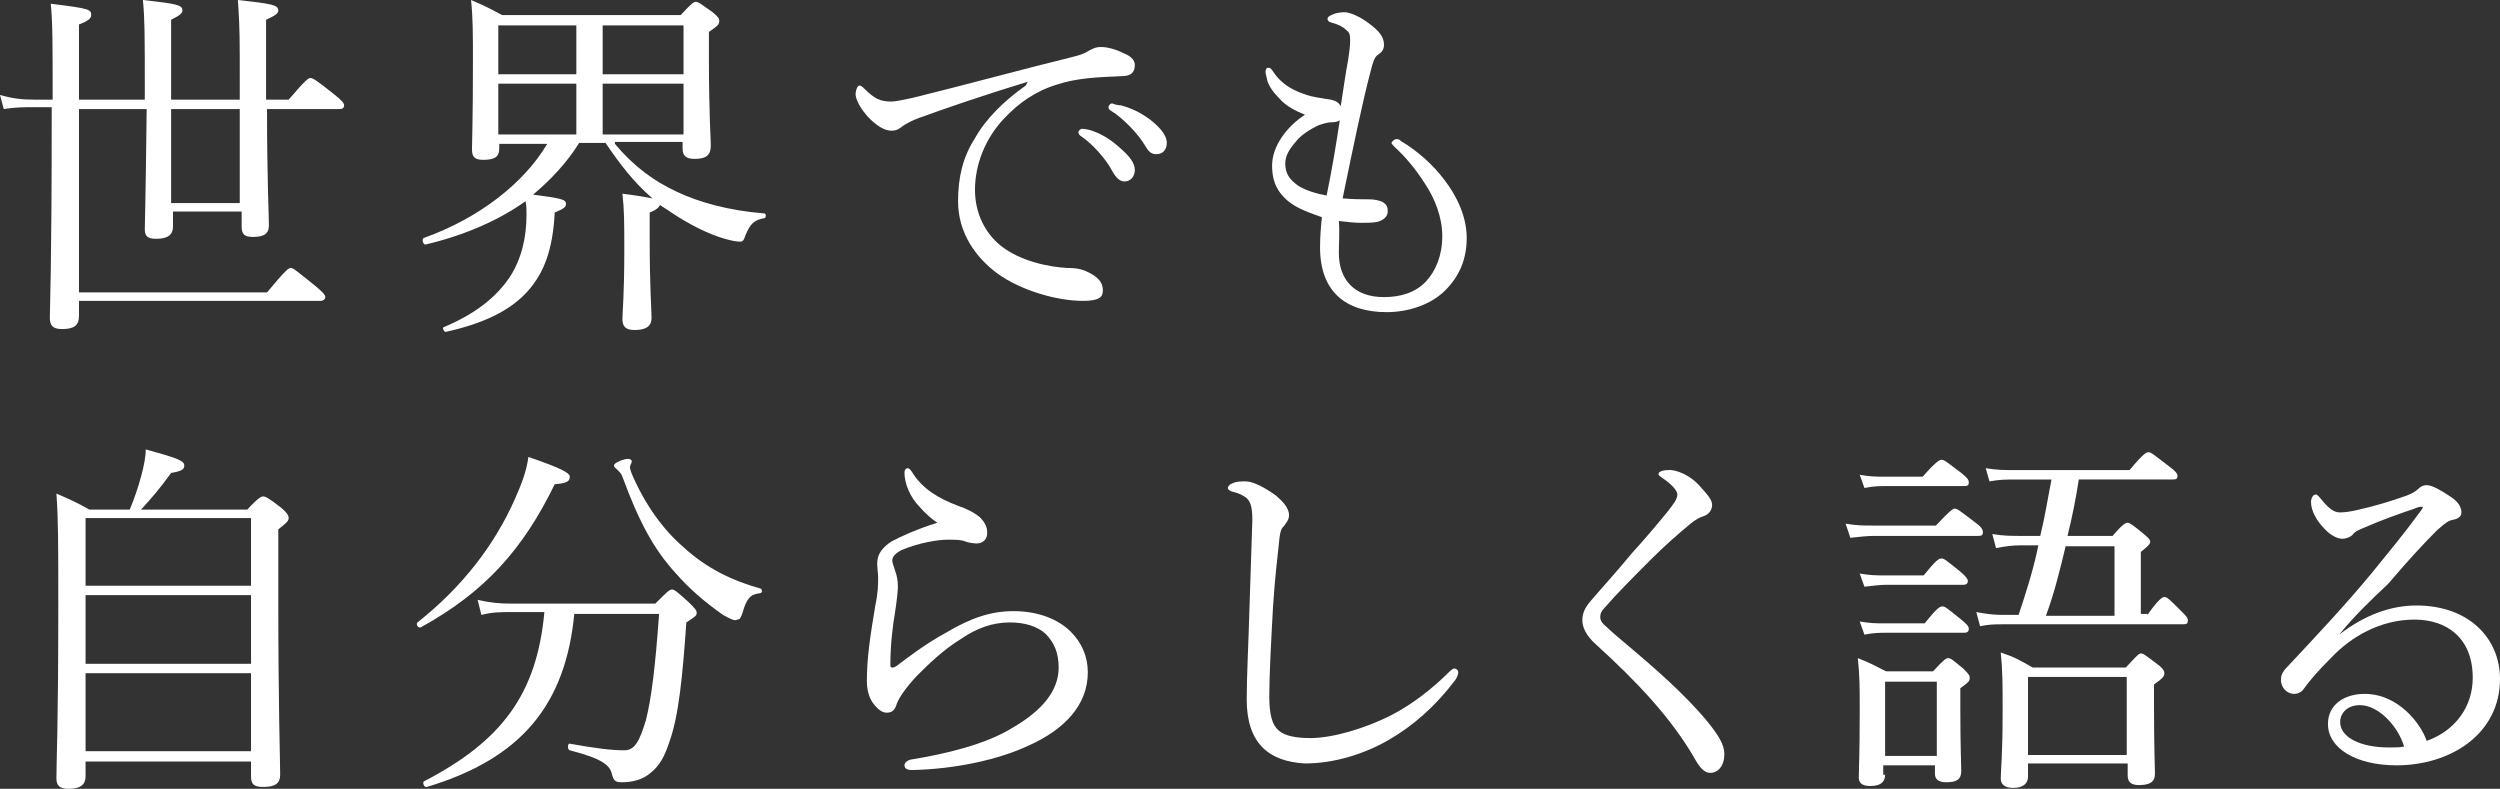 <?xml version="1.0" encoding="utf-8"?>
<!-- Generator: Adobe Illustrator 26.5.0, SVG Export Plug-In . SVG Version: 6.00 Build 0)  -->
<svg version="1.1" id="main-txt2_x5F_2021" xmlns="http://www.w3.org/2000/svg" xmlns:xlink="http://www.w3.org/1999/xlink" x="0px"
	 y="0px" viewBox="0 0 265.9 83.9" style="enable-background:new 0 0 265.9 83.9;" xml:space="preserve">
<rect x="0" y="0" width="265.9" height="83.9" fill="#333333" stroke="none"/>
<style type="text/css">
	.st0{fill:#FFFFFF;}
</style>
<g>
	<path class="st0" d="M8.4,11.6v19.5h20c2-2.4,2.3-2.6,2.5-2.6c0.3,0,0.5,0.2,2.5,1.8c1,0.8,1.2,1.1,1.2,1.3S34.4,32,34.1,32H8.4
		v1.6c0,1-0.5,1.4-1.8,1.4c-1,0-1.3-0.4-1.3-1.2c0-1.2,0.2-4.9,0.2-21.4v-1H3.7c-1.2,0-2.1,0-3.3,0.2L0,10.1
		c1.4,0.4,2.4,0.5,3.7,0.5h1.9c0-6,0-8.2-0.2-10.2C9.5,0.9,9.7,1,9.7,1.6c0,0.3-0.2,0.6-1.3,1v8h7V9.5c0-5.7,0-7.4-0.2-9.5
		c3.5,0.4,4.2,0.5,4.2,1.1c0,0.3-0.2,0.5-1.2,1v8.5h7.3V6c0-3.2-0.1-4.5-0.2-6c3.5,0.4,4.3,0.5,4.3,1.1c0,0.3-0.2,0.5-1.3,1v8.5h2.4
		c1.8-2.1,2.1-2.3,2.3-2.3c0.3,0,0.6,0.2,2.5,1.7c0.9,0.7,1.1,1,1.1,1.2c0,0.3-0.2,0.4-0.5,0.4h-7.7c0,7.5,0.2,11.2,0.2,12.4
		c0,0.9-0.6,1.2-1.7,1.2c-0.9,0-1.2-0.3-1.2-1.1v-1.6h-7.3v1.6c0,0.9-0.6,1.3-1.8,1.3c-0.9,0-1.2-0.3-1.2-1s0.1-3.5,0.2-12.8
		C15.6,11.6,8.4,11.6,8.4,11.6z M18.2,21.6h7.3v-10h-7.3V21.6z"/>
	<path class="st0" d="M65.4,15.3c2,2.4,4.2,4,6.6,5.1c2.3,1.1,5.5,2,9.3,2.3c0.2,0,0.2,0.5,0,0.5c-1.1,0.2-1.5,0.6-2,1.8
		c-0.2,0.6-0.3,0.7-0.6,0.7c-0.4,0-0.9-0.1-1.6-0.3c-1.8-0.5-3.9-1.6-5.7-2.8c-0.4-0.3-0.8-0.5-1.2-0.8c-0.1,0.2-0.3,0.5-1.1,0.8
		v2.9c0,5,0.2,7.6,0.2,8.3c0,0.9-0.6,1.3-1.8,1.3c-1,0-1.3-0.4-1.3-1.2c0-0.6,0.2-2.6,0.2-7.1c0-3.3,0-4.4-0.2-6.2
		c1.6,0.2,2.7,0.4,3.2,0.5c-2-1.7-3.5-3.7-5-5.9h-2.8c-1.3,2.1-3,3.9-4.9,5.5c3,0.4,3.5,0.5,3.5,1c0,0.3-0.2,0.5-1.2,0.9
		c-0.2,3.9-1.1,6.4-2.9,8.4c-1.8,2-4.6,3.4-8.7,4.3c-0.2,0-0.4-0.5-0.2-0.5c3.3-1.4,5.5-3.1,7-5.3c1.3-2,1.8-4.3,1.8-6.7
		c0-0.5,0-0.9-0.1-1.4c-2.8,2-6.4,3.6-10.6,4.6c-0.3,0.1-0.5-0.6-0.2-0.7c5.9-2.1,10.7-5.9,13.1-10h-5.1v0.5c0,0.9-0.5,1.2-1.7,1.2
		c-0.9,0-1.2-0.3-1.2-1.1c0-1.1,0.1-2.9,0.1-9.2c0-3.2,0-4.8-0.2-6.7c1.4,0.6,2,0.9,3.3,1.6h19c1.2-1.3,1.4-1.4,1.6-1.4
		c0.3,0,0.5,0.2,1.8,1.1c0.6,0.5,0.7,0.7,0.7,0.9c0,0.4-0.1,0.5-1.1,1.2v3c0,5.6,0.2,8.3,0.2,9.1c0,1-0.5,1.4-1.7,1.4
		c-0.9,0-1.3-0.3-1.3-1.1v-0.7h-7.2V15.3z M53,2.7v5.2h8.3V2.7H53z M53,14.3h8.3V8.9H53V14.3z M72.7,2.7h-8.6v5.2h8.6V2.7z
		 M72.7,8.9h-8.6v5.4h8.6V8.9z"/>
	<path class="st0" d="M109.3,8.7c-4.3,1.3-8.7,2.8-11.7,3.9c-0.5,0.2-1.2,0.5-1.7,0.9c-0.3,0.2-0.5,0.4-1.1,0.4
		c-0.7,0-1.6-0.5-2.6-1.6c-0.6-0.7-1.1-1.5-1.2-2.2c0-0.5,0.2-1,0.4-1c0.2,0,0.4,0.2,0.5,0.3c1.1,1.1,1.7,1.4,2.9,1.4
		c0.5,0,1.3-0.2,2.3-0.4c5.7-1.4,11.5-3,17.2-4.4c0.8-0.2,1.2-0.4,1.5-0.6c0.4-0.2,0.7-0.4,1.3-0.4c0.8,0,1.7,0.3,2.5,0.7
		c0.5,0.2,1.1,0.6,1.1,1.2c0,0.8-0.4,1.2-1.4,1.2c-2.5,0.1-4.8,0.2-6.9,0.9c-2.3,0.7-4.1,2-5.6,3.6c-2,2.1-3.1,4.9-3.1,7.6
		c0,2.5,1.1,4.6,2.7,5.9c2.1,1.7,5.2,2.3,7.1,2.4c1,0,1.7,0.1,2.7,0.7c0.8,0.5,1.1,1,1.1,1.7c0,0.7-0.4,1.1-2.1,1.1
		c-2.8,0-6.6-1.1-9.1-2.9c-2.3-1.7-4.2-4.3-4.2-7.7c0-2.5,0.5-4.7,1.8-6.7c1.1-2,3.1-4,5.4-5.6L109.3,8.7z M115.8,13.8
		c1.1,0.3,2.2,0.9,3.4,2c0.9,0.8,1.5,1.5,1.5,2.3c0,0.6-0.4,1.2-1.1,1.2c-0.5,0-0.9-0.4-1.3-1.1c-0.6-1.2-2.1-2.9-3.3-3.7
		c-0.2-0.1-0.3-0.3-0.3-0.4c0-0.2,0.2-0.4,0.4-0.4C115.4,13.7,115.7,13.8,115.8,13.8z M119.2,11.2c1.1,0.3,2,0.7,3.1,1.5
		c0.9,0.7,1.8,1.6,1.8,2.5c0,0.8-0.5,1.2-1.1,1.2c-0.5,0-0.8-0.2-1.2-0.9c-0.7-1.2-2.3-2.9-3.6-3.7c-0.2-0.1-0.3-0.2-0.3-0.4
		s0.2-0.4,0.4-0.4C118.5,11.1,118.9,11.2,119.2,11.2z"/>
	<path class="st0" d="M142.4,26.9c0,2.8,1.6,4.7,4.8,4.7c1.8,0,3.4-0.5,4.5-1.7c1-1.1,1.7-2.7,1.7-4.8c0-2-0.8-4-1.8-5.5
		c-1-1.6-2.2-3-3.2-3.9c-0.2-0.2-0.4-0.4-0.4-0.5s0.3-0.4,0.5-0.4s0.3,0,0.5,0.2c1.7,1,3.4,2.5,4.6,4.1c1.4,1.8,2.4,4,2.4,6.2
		c0,2.3-0.8,4.1-2.3,5.6c-1.5,1.5-3.9,2.3-6.2,2.3c-4.4,0-7.1-2.2-7.1-6.9c0-1.1,0.1-2.3,0.2-3.2c-1.1-0.4-2.7-0.9-3.7-1.8
		c-0.9-0.8-1.6-1.8-1.6-3.7c0-2,1.5-4.1,3.5-5.4c-1-0.4-2-0.9-2.7-1.7c-0.7-0.7-1.1-1.3-1.3-1.9c-0.1-0.5-0.2-0.8-0.2-0.9
		c0-0.3,0.1-0.5,0.3-0.5s0.3,0.1,0.5,0.4c0.7,1.1,1.8,1.9,3.3,2.4c1.1,0.4,1.8,0.4,2.2,0.5c0.8,0.1,1.4,0.2,1.7,0.8
		c0.3-1.9,0.5-3.4,0.8-5c0.1-0.7,0.2-1.4,0.2-1.9c0-0.6,0-0.9-0.4-1.2c-0.3-0.3-0.8-0.6-1.6-0.8c-0.3-0.1-0.4-0.2-0.4-0.4
		s0.2-0.3,0.4-0.4c0.4-0.2,0.9-0.3,1.4-0.3c0.6,0,1.8,0.5,3,1.5c1,0.8,1.2,1.4,1.2,2c0,0.5-0.3,0.8-0.6,1c-0.4,0.2-0.6,0.9-0.8,1.7
		c-0.9,3.4-1.8,7.8-3,13.6c1.1,0.1,2.2,0.1,2.9,0.1c0.4,0,1,0.1,1.4,0.3c0.4,0.3,0.5,0.5,0.5,1s-0.4,0.9-1.1,1.1
		c-0.5,0.1-1.2,0.1-1.8,0.1c-0.5,0-1.6-0.1-2.3-0.2C142.5,24.6,142.4,25.8,142.4,26.9z M142.5,12.8c-0.2,0.1-0.4,0.2-0.8,0.2
		c-0.4,0-0.8,0.1-1.4,0.3c-0.9,0.4-2,1.1-2.5,1.8c-0.7,0.8-1.1,1.5-1.1,2.3c0,1.1,0.5,1.7,1.3,2.3c0.7,0.5,2,0.9,3.1,1.1
		C141.7,17.9,142.1,15.4,142.5,12.8z"/>
	<path class="st0" d="M9.1,82.6c0,0.8-0.5,1.3-1.8,1.3c-1,0-1.3-0.4-1.3-1.1c0-2.1,0.2-5.2,0.2-18.4c0-6.4,0-9.3-0.2-11.9
		c1.4,0.6,2.1,0.9,3.5,1.7h4.3c0.5-1.2,0.9-2.4,1.2-3.5c0.3-1.1,0.5-2.1,0.5-2.9c3.3,0.9,4.1,1.2,4.1,1.7c0,0.4-0.2,0.6-1.4,0.8
		c-1.3,1.8-2.1,2.7-3.2,3.9h11.3c1.2-1.3,1.5-1.4,1.7-1.4s0.5,0.1,1.9,1.2c0.6,0.5,0.8,0.8,0.8,1.1s-0.2,0.5-1.1,1.2v7.2
		c0,12,0.2,17.3,0.2,18.9c0,0.9-0.5,1.3-1.8,1.3c-1,0-1.3-0.3-1.3-1.1V81H9.1V82.6z M26.7,55.1H9.1v7.2h17.6V55.1z M9.1,70.6h17.6
		v-7.3H9.1V70.6z M9.1,79.9h17.6v-8.3H9.1V79.9z"/>
	<path class="st0" d="M44.4,66.2c4.7-3.7,8.2-8.2,10.4-13.2c0.7-1.6,1.2-2.9,1.4-4.4c3.5,1.2,4.4,1.7,4.4,2.1c0,0.5-0.3,0.7-1.6,0.8
		c-3.4,7-7.5,11.5-14.2,15.2C44.5,66.9,44.2,66.4,44.4,66.2z M61.1,65.1c-0.9,9.9-5.7,15.6-15.7,18.6c-0.3,0.1-0.5-0.5-0.3-0.6
		c8.3-4.3,12-9.3,12.8-18h-3.5c-1.2,0-2,0-3.2,0.3l-0.4-1.6c1.3,0.3,2.3,0.4,3.5,0.4h15.4c1.3-1.3,1.5-1.5,1.8-1.5
		c0.2,0,0.5,0.2,1.8,1.4c0.6,0.6,0.8,0.8,0.8,1.1c0,0.3-0.2,0.4-1.1,1c-0.4,5.7-0.8,9.9-1.8,12.7c-0.5,1.5-1,2.5-2,3.3
		c-0.8,0.7-1.9,1-3,1c-0.7,0-0.9-0.1-1.1-0.8c-0.2-1-1-1.7-4.5-2.6c-0.3-0.1-0.2-0.8,0-0.7c2.8,0.5,4.4,0.7,5.8,0.7
		c1.1,0,1.6-0.9,2.3-3.2c0.6-2.4,1-5.7,1.4-11.3h-9V65.1z M76.9,65.4c-2-1.4-3.7-2.9-5-4.4c-2.3-2.5-3.9-5.4-5.7-10.3
		c-0.1-0.3-0.3-0.5-0.5-0.7s-0.4-0.3-0.4-0.5c0-0.3,1.1-0.7,1.5-0.7c0.2,0,0.4,0.1,0.4,0.3c0,0.1-0.2,0.4-0.2,0.6
		c0,0.2,0.1,0.4,0.2,0.7c1.4,3.3,3.4,6,5.5,7.8c2.5,2.3,5.3,3.6,8.2,4.4c0.2,0.1,0.2,0.5-0.1,0.5c-1,0.1-1.4,0.6-1.8,2
		c-0.2,0.6-0.3,0.8-0.6,0.8C78.2,66.1,77.6,65.8,76.9,65.4z"/>
	<path class="st0" d="M97.8,53.9c-1-1-1.6-2.5-1.6-3.6c0-0.4,0.2-0.5,0.3-0.5c0.2,0,0.3,0.1,0.5,0.4c1.1,1.8,2.8,2.8,4.9,3.6
		c0.9,0.3,1.7,0.7,2.3,1.2c0.7,0.7,0.8,1.2,0.8,1.7c0,0.7-0.5,1.1-1.1,1.1c-0.5,0-0.9-0.1-1.2-0.2c-0.5-0.2-1-0.2-1.9-0.2
		c-1,0-3,0.3-4.9,1.1c-0.6,0.3-1,0.7-1,1.1c0,0.3,0.2,0.7,0.3,1.1c0.2,0.5,0.3,1.1,0.3,1.7c0,0.4-0.1,1.4-0.3,2.7
		c-0.3,1.7-0.5,3.7-0.5,5.6c0,0.2,0,0.3,0.2,0.3c0.1,0,0.2,0,0.5-0.2c1.2-0.9,3-2.3,5.2-3.5c2.7-1.6,4.8-2.3,7.2-2.3
		c2.7,0,4.8,0.9,6.1,2.2c1.2,1.2,1.8,2.7,1.8,4.3c0,3.5-2.5,6.1-6.3,7.8c-3.2,1.5-7.8,2.5-12.4,2.6c-0.4,0-0.8-0.1-0.8-0.5
		c0-0.3,0.3-0.5,0.6-0.6c3.7-0.6,8-1.6,10.9-3.4c3.1-1.8,4.9-3.9,4.9-6.4c0-1.6-0.5-2.7-1.4-3.6c-0.9-0.8-2.2-1.2-3.8-1.2
		c-1.8,0-3.5,0.6-5.1,1.7c-2,1.2-3.7,2.9-4.8,4c-1.2,1.3-1.8,2.2-2.1,2.9c-0.2,0.7-0.5,1-1.1,1c-0.5,0-1-0.4-1.5-1.1
		c-0.4-0.6-0.6-1.4-0.6-2.3c0-2.5,0.4-5,0.9-8c0.3-1.4,0.3-2.3,0.3-3c0-0.4-0.1-1-0.1-1.5c0-1,0.6-1.7,1.5-2.3
		c0.9-0.5,2.9-1.4,4.9-2C99.2,55.3,98.3,54.5,97.8,53.9z"/>
	<path class="st0" d="M132.6,74.4c0-2.5,0.2-6.2,0.3-9.9c0.1-3.1,0.2-6.1,0.3-9.2c0-1.4-0.2-2-0.7-2.4c-0.6-0.4-1-0.5-1.4-0.6
		c-0.3-0.1-0.5-0.2-0.5-0.4s0.2-0.4,0.5-0.5c0.4-0.2,0.9-0.2,1.4-0.2c0.8,0,2.1,0.7,3.2,1.5c0.7,0.6,1.4,1.3,1.4,2.1
		c0,0.5-0.3,0.8-0.5,1.1c-0.3,0.3-0.4,0.5-0.5,1.2c-0.2,1.9-0.5,4.3-0.7,7.4c-0.2,3.6-0.4,7.4-0.4,9.5c0,2,0.3,3.1,1,3.7
		s1.9,0.8,3.4,0.8c2.3,0,5.8-1,8.7-2.5c2.1-1.1,4.2-2.7,6.1-4.6c0.2-0.2,0.4-0.3,0.5-0.3c0.2,0,0.4,0.2,0.4,0.4
		c0,0.2-0.1,0.5-0.3,0.8c-2.1,2.8-4.5,4.9-7.1,6.4s-5.8,2.5-8.9,2.5C135,81,132.6,79.1,132.6,74.4z"/>
	<path class="st0" d="M180.7,51.6c0.8,0.9,1.4,1.5,1.4,2.1c0,0.5-0.3,1-0.9,1.2c-0.4,0.1-0.9,0.4-1.4,0.8c-1.2,1-2.7,2.3-4.1,3.7
		c-1.8,1.8-3.7,3.7-5,5.2c-0.4,0.4-0.5,0.7-0.5,1c0,0.4,0.2,0.7,0.7,1.1c0.4,0.4,1,0.9,1.7,1.5c3.7,3.1,6.5,5.6,8.8,8.3
		c1.4,1.7,2,2.7,2,3.7c0,1.3-0.7,2-1.5,2c-0.6,0-1.1-0.5-1.7-1.6c-2.5-4.3-6.1-8.1-10.5-12.1c-1-0.9-1.4-1.8-1.4-2.5
		s0.2-1.3,0.9-2.1c1.1-1.3,2.5-2.8,4.4-5.1c1.1-1.2,2.3-2.6,3.7-4.3c0.7-0.9,1.1-1.4,1.1-1.9c0-0.4-0.5-1-1.5-1.7
		c-0.4-0.3-0.5-0.3-0.5-0.5s0.4-0.4,1-0.4C178.3,49.9,179.8,50.6,180.7,51.6z"/>
	<path class="st0" d="M196.3,55.7c1.2,0.2,1.9,0.2,2.9,0.2h6.7c1.5-1.6,1.8-1.8,2-1.8c0.3,0,0.5,0.2,2.1,1.4
		c0.7,0.5,0.9,0.8,0.9,1.1s-0.1,0.4-0.5,0.4h-11.1c-0.8,0-1.5,0.1-2.5,0.2L196.3,55.7z M200.5,82.4c0,0.8-0.5,1.2-1.6,1.2
		c-0.8,0-1.2-0.3-1.2-0.9c0-0.8,0.1-2.5,0.1-7c0-2.7,0-3.7-0.2-5.7c1.3,0.5,1.8,0.8,3,1.4h5c1.2-1.3,1.4-1.4,1.6-1.4
		c0.3,0,0.5,0.2,1.6,1.1c0.5,0.5,0.7,0.7,0.7,1c0,0.4-0.2,0.5-1,1.1v2.1c0,4.1,0.1,6.2,0.1,6.7c0,0.9-0.5,1.2-1.6,1.2
		c-0.8,0-1.2-0.3-1.2-0.9v-0.9h-5.5v1H200.5z M197.8,61c1.1,0.2,1.8,0.2,2.8,0.2h4c1.3-1.6,1.6-1.8,1.9-1.8s0.5,0.2,2,1.4
		c0.6,0.5,0.8,0.8,0.8,1s-0.1,0.4-0.5,0.4h-8.2c-0.7,0-1.3,0.1-2.3,0.2L197.8,61z M197.8,50.5c1.1,0.2,1.8,0.2,2.8,0.2h3.9
		c1.4-1.6,1.8-1.8,2-1.8c0.3,0,0.5,0.2,2.1,1.4c0.6,0.5,0.8,0.7,0.8,1s-0.1,0.4-0.5,0.4h-8.3c-0.7,0-1.3,0-2.3,0.2L197.8,50.5z
		 M197.8,66.1c1.1,0.2,1.8,0.2,2.7,0.2h4.2c1.3-1.6,1.6-1.8,1.9-1.8s0.5,0.2,2,1.4c0.6,0.5,0.8,0.7,0.8,1s-0.2,0.4-0.5,0.4h-8.3
		c-0.7,0-1.3,0-2.3,0.2L197.8,66.1z M206,72.5h-5.5v7.9h5.5V72.5z M228.4,65.4c1.2-1.7,1.6-1.9,1.8-1.9c0.3,0,0.5,0.2,1.8,1.5
		c0.5,0.5,0.7,0.7,0.7,1s-0.1,0.4-0.5,0.4H213c-0.8,0-1.4,0-2.4,0.2l-0.4-1.5c1.1,0.2,1.8,0.3,2.8,0.3h1.7c0.8-2.4,1.6-4.9,2.1-7.4
		H215c-1,0-1.7,0.1-2.7,0.3l-0.4-1.5c1.2,0.2,2,0.2,3.1,0.2h2c0.5-2,0.8-4,1.2-6h-3.9c-0.9,0-1.6,0-2.7,0.2l-0.4-1.4
		c1.2,0.2,2,0.2,3.1,0.2h12.2c1.5-1.8,1.8-1.9,2-1.9c0.3,0,0.5,0.2,2.2,1.5c0.7,0.5,0.9,0.8,0.9,1c0,0.3-0.1,0.4-0.5,0.4h-10
		c-0.3,2-0.7,4-1.2,6h4.8c1.1-1.3,1.4-1.4,1.6-1.4c0.2,0,0.5,0.2,1.6,1.1c0.6,0.5,0.8,0.7,0.8,0.9s-0.1,0.4-1,1.1v6.6h0.7V65.4z
		 M215.7,82.6c0,0.8-0.6,1.2-1.6,1.2c-0.9,0-1.3-0.4-1.3-1c0-0.9,0.2-2.3,0.2-7.2c0-2.7,0-4.3-0.2-6.2c1.5,0.5,2,0.8,3.4,1.6h9.9
		c1.2-1.3,1.4-1.5,1.6-1.5c0.3,0,0.5,0.2,1.7,1.1c0.7,0.5,0.8,0.8,0.8,1c0,0.3-0.1,0.5-1.1,1.2v2.3c0,4.4,0.1,6.6,0.1,7.2
		c0,0.9-0.6,1.2-1.7,1.2c-0.8,0-1.2-0.3-1.2-1v-1.3h-10.6V82.6z M226.2,72h-10.5v8.3h10.5V72z M224.9,58.1h-5.2
		c-0.6,2.5-1.2,5-2.1,7.4h7.3V58.1z"/>
	<path class="st0" d="M248.8,67.5c2.7-2.1,5.5-3.1,8.2-3.1c5.7,0,8.9,3.6,8.9,7.8c0,5.9-5.3,9.2-11,9.2c-4.3,0-7.3-1.8-7.3-4.4
		c0-2.1,1.8-3.2,3.9-3.2c3.6,0,6,3.2,6.6,5c3.1-1.1,4.9-3.7,4.9-6.7c0-4.3-2.8-6.2-6.2-6.2c-3.6,0-6.7,1.8-8.8,4
		c-1.4,1.4-2.2,2.3-3,3.4c-0.2,0.3-0.6,0.5-1,0.5c-0.7,0-1.4-0.6-1.4-1.5c0-0.4,0.1-0.8,0.7-1.4c3-3.2,6.2-6.6,9-10
		c1.7-2.1,3.3-4,5.2-6.6c0.3-0.4,0.2-0.4,0-0.4s-0.5,0.1-0.7,0.2c-1.8,0.6-3.7,1.3-5.3,2c-0.7,0.3-1,0.4-1.3,0.8
		c-0.2,0.2-0.6,0.4-1.1,0.4s-1.3-0.4-1.9-1.1c-0.7-0.7-1.4-1.8-1.4-2.8c0-0.4,0.2-0.8,0.5-0.8c0.2,0,0.3,0.2,0.5,0.4
		c0.9,1.1,1.4,1.5,2.1,1.5c0.5,0,1.2-0.1,2-0.3c1.8-0.4,3.4-0.9,5.1-1.5c0.5-0.2,0.9-0.4,1.2-0.7c0.3-0.3,0.6-0.4,0.9-0.4
		c0.6,0,1.6,0.6,2.5,1.2c0.8,0.5,1.2,1.1,1.2,1.7c0,0.4-0.3,0.7-1,0.8c-0.4,0.1-0.7,0.3-1.6,1.1c-1.3,1.3-2.9,3-5.2,5.7
		C252.4,63.6,250.3,65.6,248.8,67.5L248.8,67.5z M251,75c-1.4,0-2.1,0.9-2.1,1.8c0,1.6,2.1,2.7,5.2,2.7c0.7,0,1.2,0,1.6-0.1
		C255,77.1,252.9,75,251,75z"/>
</g>
</svg>
